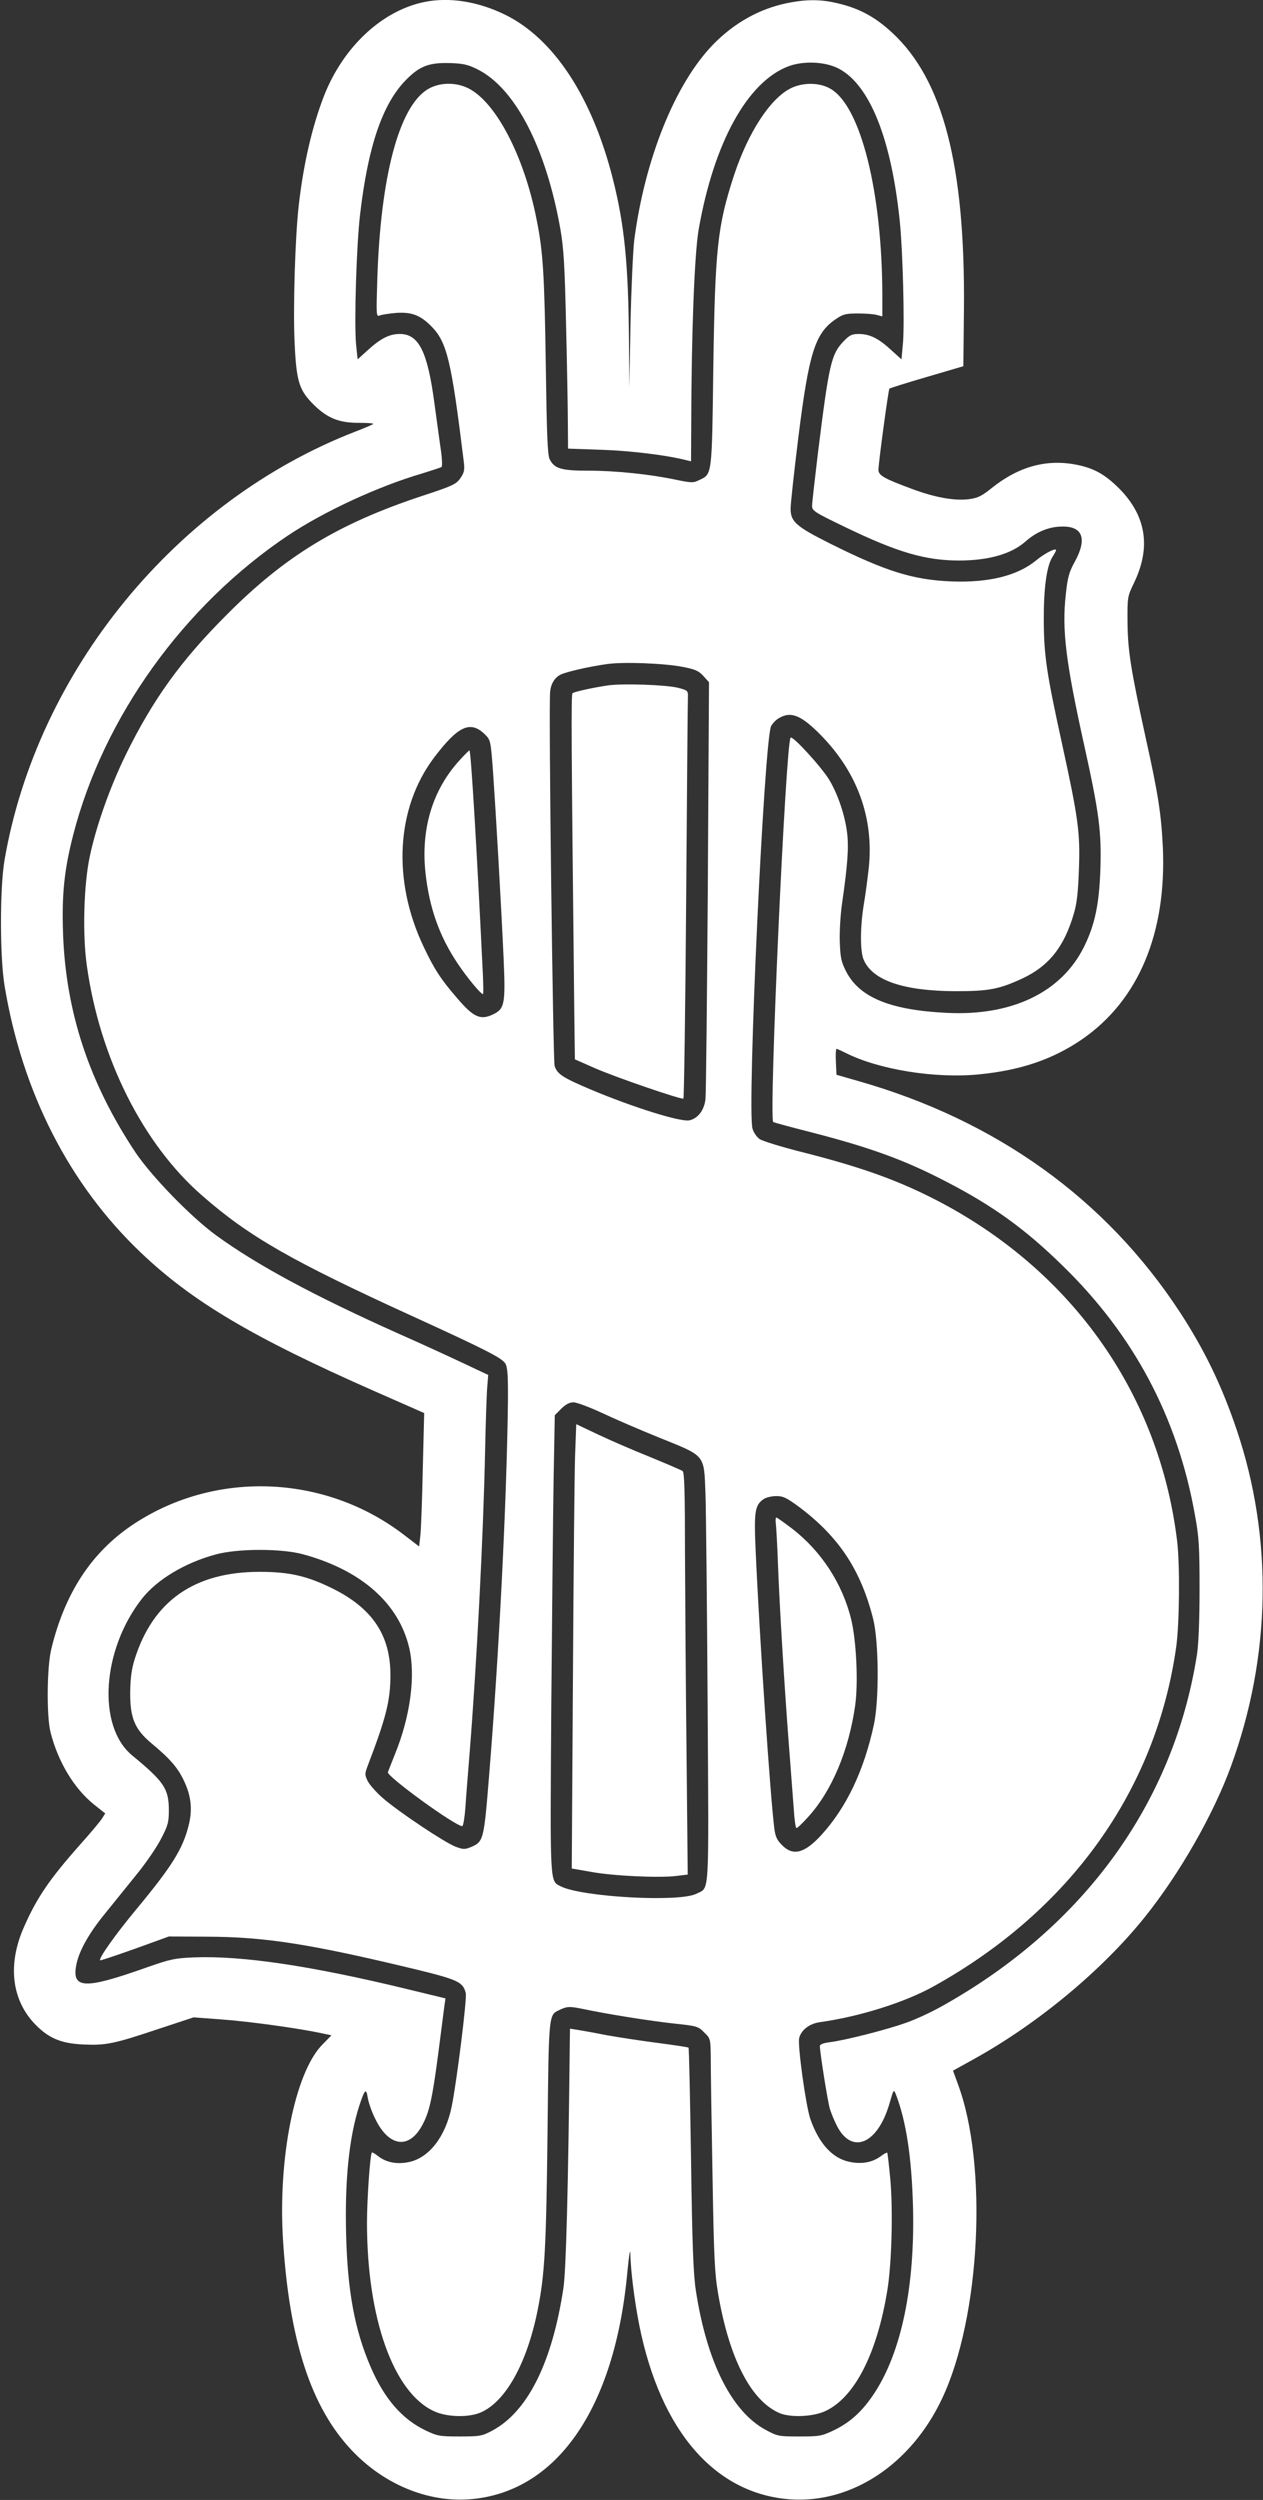 <?xml version="1.0" standalone="no"?>
<!DOCTYPE svg PUBLIC "-//W3C//DTD SVG 20010904//EN"
 "http://www.w3.org/TR/2001/REC-SVG-20010904/DTD/svg10.dtd">
<svg version="1.0" xmlns="http://www.w3.org/2000/svg"
 width="647pt" height="1280pt" viewBox="0 0 647 1280"
 preserveAspectRatio="xMidYMid meet">
<rect x="0" y="0" width="647" height="1280" fill="#333333" stroke="none"/>
<g transform="translate(0,1280) scale(0.1,-0.1)"
fill="#ffffff" stroke="none">
<path d="M2175 12790 c-218 -44 -418 -231 -516 -483 -61 -158 -105 -349 -129
-562 -18 -162 -29 -516 -21 -695 9 -204 23 -248 99 -323 69 -68 129 -92 229
-92 45 0 79 -2 75 -6 -4 -3 -45 -21 -92 -39 -917 -355 -1631 -1227 -1797
-2195 -24 -143 -24 -490 0 -640 90 -546 331 -1019 698 -1368 263 -251 574
-435 1193 -708 l259 -114 -7 -280 c-3 -154 -9 -308 -12 -342 l-7 -61 -81 62
c-407 310 -972 329 -1391 46 -208 -141 -343 -348 -412 -632 -23 -93 -25 -345
-4 -428 39 -152 120 -286 221 -368 l59 -47 -17 -27 c-9 -14 -60 -75 -112 -133
-156 -176 -221 -271 -287 -421 -83 -187 -65 -364 48 -489 73 -79 138 -108 257
-113 115 -5 155 3 385 80 l179 59 146 -11 c140 -10 397 -46 508 -70 l52 -11
-48 -49 c-139 -143 -227 -580 -200 -1002 33 -515 144 -855 353 -1075 163 -172
384 -264 597 -250 449 31 750 462 814 1166 8 80 14 122 15 93 2 -90 21 -241
46 -368 109 -543 389 -864 775 -891 314 -21 617 180 775 514 198 416 237 1201
81 1615 l-24 66 110 61 c326 181 655 454 873 726 178 222 350 523 440 769 207
564 217 1171 31 1723 -77 229 -167 414 -294 608 -378 576 -938 978 -1642 1179
l-115 33 -3 67 c-2 36 0 66 3 66 3 0 23 -9 45 -20 169 -86 458 -133 684 -111
215 21 380 77 531 181 287 199 431 541 412 980 -8 168 -23 271 -87 558 -77
352 -93 451 -94 597 -1 127 0 131 31 196 91 185 66 348 -76 490 -70 69 -124
100 -209 118 -157 33 -302 -6 -442 -118 -51 -41 -71 -51 -117 -57 -74 -9 -175
9 -292 53 -141 52 -171 69 -171 97 0 36 51 410 56 416 3 3 89 30 192 60 l187
55 3 290 c7 738 -107 1176 -367 1417 -84 78 -163 122 -267 148 -93 24 -169 25
-272 4 -142 -29 -270 -101 -378 -211 -195 -200 -351 -587 -405 -1003 -6 -52
-15 -243 -19 -425 l-6 -330 -2 240 c-3 394 -23 593 -82 827 -106 420 -302 719
-551 842 -138 68 -286 92 -414 66z m269 -344 c194 -95 353 -401 427 -821 17
-99 22 -184 29 -495 5 -206 9 -432 9 -501 l1 -126 173 -6 c148 -5 330 -27 432
-53 l25 -6 1 188 c1 483 17 876 38 999 78 445 250 757 461 836 76 28 185 24
254 -11 161 -82 273 -361 316 -790 15 -150 24 -509 16 -613 l-8 -87 -53 48
c-65 60 -110 82 -166 82 -36 0 -47 -6 -78 -38 -63 -66 -74 -114 -131 -572 -16
-134 -30 -255 -30 -270 0 -25 12 -33 168 -108 271 -131 413 -172 589 -172 150
1 265 34 337 98 55 49 121 76 187 76 106 2 129 -63 65 -180 -29 -52 -37 -80
-46 -166 -21 -183 0 -349 95 -778 76 -343 88 -440 82 -630 -6 -179 -28 -284
-83 -396 -115 -234 -369 -357 -704 -340 -289 14 -447 79 -515 211 -26 50 -30
72 -33 151 -2 51 3 140 12 201 28 194 35 287 25 362 -11 88 -47 195 -91 268
-39 65 -188 228 -198 216 -25 -29 -112 -1945 -89 -1968 3 -2 86 -25 185 -50
308 -79 486 -143 701 -255 240 -124 404 -242 596 -430 365 -355 589 -776 678
-1275 21 -113 24 -163 24 -380 0 -159 -5 -281 -13 -335 -119 -761 -579 -1396
-1307 -1802 -55 -31 -139 -70 -187 -86 -98 -35 -307 -88 -385 -98 -34 -4 -53
-11 -53 -20 0 -32 41 -292 52 -324 6 -19 21 -56 34 -82 76 -152 209 -98 270
110 22 76 22 77 34 47 52 -136 80 -319 87 -570 11 -410 -59 -746 -197 -957
-61 -93 -124 -151 -210 -192 -61 -29 -73 -31 -175 -31 -106 0 -112 1 -173 34
-174 94 -301 347 -357 711 -13 82 -19 232 -25 674 -5 312 -10 570 -13 572 -2
2 -73 13 -158 24 -85 11 -203 29 -264 40 -60 12 -127 24 -147 27 l-38 6 -1
-64 c-8 -748 -19 -1176 -33 -1266 -58 -382 -184 -633 -366 -729 -51 -27 -63
-29 -165 -29 -103 0 -114 2 -175 31 -121 58 -211 163 -280 322 -83 191 -120
391 -127 683 -7 277 15 495 68 659 28 84 35 90 43 39 4 -24 20 -71 37 -105 69
-145 172 -161 240 -39 38 68 53 135 84 370 14 110 28 219 31 241 l6 42 -194
47 c-499 121 -847 172 -1092 163 -101 -4 -123 -9 -246 -52 -321 -114 -385
-110 -358 19 15 69 64 157 145 256 43 53 117 145 164 203 48 59 104 141 125
183 35 67 39 84 39 147 -1 108 -24 143 -189 279 -180 150 -154 543 54 805 77
96 219 181 375 223 113 31 336 31 447 1 298 -81 490 -250 544 -478 34 -144 6
-352 -72 -544 -19 -47 -35 -89 -37 -94 -5 -22 345 -276 381 -276 5 0 12 42 16
93 3 50 13 173 21 272 37 461 71 1119 80 1555 3 146 8 293 11 328 l5 62 -123
58 c-68 32 -217 101 -333 152 -436 195 -729 353 -938 505 -130 95 -331 302
-414 426 -236 355 -356 717 -370 1119 -7 200 6 326 52 505 155 603 566 1175
1100 1533 184 123 463 252 685 317 52 16 98 31 102 34 4 3 3 38 -2 76 -6 39
-21 152 -35 253 -35 263 -80 352 -177 352 -53 0 -98 -23 -163 -82 l-53 -48 -8
77 c-10 109 2 512 21 668 41 349 115 564 235 686 70 71 118 89 225 86 65 -2
91 -7 139 -31z"/>
<path d="M2188 12341 c-145 -92 -238 -446 -255 -965 -6 -194 -6 -199 13 -191
10 4 49 10 85 13 78 5 122 -12 177 -67 82 -82 104 -175 168 -696 5 -42 2 -55
-18 -84 -21 -30 -39 -39 -198 -91 -428 -142 -699 -306 -1000 -609 -234 -234
-377 -433 -516 -716 -80 -164 -151 -363 -184 -520 -31 -144 -38 -401 -15 -560
66 -472 287 -913 591 -1177 240 -210 459 -335 1079 -618 374 -171 457 -213
474 -242 11 -18 14 -61 13 -193 -6 -508 -45 -1288 -97 -1923 -26 -322 -28
-332 -92 -359 -32 -13 -40 -13 -80 2 -55 21 -289 177 -370 247 -34 29 -69 69
-79 88 -16 33 -16 37 0 80 94 246 116 332 116 464 0 203 -92 341 -295 442
-131 65 -223 86 -375 86 -333 0 -546 -148 -640 -447 -16 -51 -22 -97 -23 -170
-1 -131 23 -189 109 -261 95 -79 135 -125 166 -191 38 -79 45 -150 24 -231
-30 -120 -87 -210 -267 -427 -108 -130 -195 -253 -186 -262 2 -2 82 25 178 59
l174 63 195 -1 c298 -1 528 -37 1064 -166 222 -54 248 -66 262 -123 7 -27 -46
-453 -72 -580 -31 -154 -115 -263 -219 -285 -62 -13 -117 -2 -159 31 -15 12
-29 20 -31 18 -9 -10 -25 -238 -25 -360 0 -488 135 -868 342 -964 67 -32 181
-34 243 -6 127 57 235 253 289 522 37 184 44 318 51 922 6 588 6 590 57 614
43 21 55 21 124 7 127 -27 348 -62 469 -75 114 -12 122 -14 152 -45 33 -32 33
-32 34 -135 0 -57 4 -324 9 -594 7 -424 11 -506 29 -610 57 -333 169 -549 316
-611 57 -23 171 -18 233 11 149 69 264 292 317 615 23 136 30 409 16 570 -7
74 -14 136 -16 138 -2 2 -17 -6 -33 -18 -43 -32 -98 -42 -160 -29 -88 18 -157
94 -201 220 -23 68 -66 378 -57 414 10 41 52 73 104 81 204 28 439 102 587
185 697 388 1136 1002 1240 1734 17 117 20 423 5 545 -90 744 -529 1372 -1210
1733 -209 110 -396 178 -707 257 -108 27 -208 58 -222 68 -14 10 -31 34 -36
53 -29 92 59 1981 95 2061 7 13 24 32 40 41 62 37 115 15 216 -88 186 -190
270 -422 245 -674 -6 -54 -17 -141 -26 -192 -19 -117 -19 -239 -1 -282 45
-107 204 -161 471 -162 171 0 222 10 340 64 138 64 216 162 266 333 16 54 22
112 26 228 7 187 -3 260 -88 649 -78 355 -91 446 -92 621 -1 163 14 278 43
326 11 17 20 34 20 37 0 14 -60 -17 -103 -53 -96 -78 -241 -114 -432 -107
-198 8 -336 51 -623 194 -175 88 -202 112 -202 179 0 24 18 189 40 367 54 430
85 530 190 602 38 26 51 30 114 30 39 0 83 -3 99 -8 l27 -7 0 107 c-1 529
-110 968 -265 1058 -55 33 -140 34 -202 4 -106 -51 -220 -226 -293 -447 -85
-261 -97 -375 -106 -992 -7 -545 -6 -537 -70 -567 -32 -16 -40 -16 -118 0
-136 29 -312 47 -449 47 -142 0 -176 10 -201 58 -11 21 -15 121 -20 477 -7
472 -14 586 -47 750 -64 327 -210 605 -352 674 -66 32 -151 29 -209 -8z m1312
-2956 c61 -12 80 -20 103 -46 l29 -32 -6 -1041 c-4 -572 -9 -1064 -12 -1093
-6 -56 -37 -98 -81 -109 -43 -11 -290 66 -508 158 -144 61 -171 79 -184 121
-8 28 -31 1824 -23 1912 3 42 22 74 52 90 29 15 147 42 240 55 85 12 295 4
390 -15z m-1016 -345 c29 -29 30 -31 42 -197 14 -200 41 -667 54 -953 10 -231
5 -256 -55 -284 -64 -31 -100 -14 -183 83 -84 97 -117 148 -172 264 -161 338
-141 708 52 966 124 164 187 194 262 121z m597 -3473 c63 -30 195 -87 294
-127 243 -98 231 -84 239 -291 3 -90 8 -573 11 -1074 6 -1007 11 -936 -57
-971 -87 -45 -589 -17 -696 38 -56 29 -54 -3 -48 917 4 465 9 992 12 1171 l6
324 33 33 c22 22 42 33 63 33 16 0 80 -24 143 -53z m1017 -486 c201 -152 312
-321 375 -570 29 -117 31 -413 4 -540 -51 -237 -141 -426 -270 -567 -85 -93
-145 -109 -201 -51 -25 24 -34 44 -39 82 -21 161 -77 993 -96 1425 -9 201 -4
233 40 264 13 9 42 16 66 16 36 0 53 -9 121 -59z"/>
<path d="M3117 9291 c-76 -11 -172 -32 -184 -40 -8 -5 -6 -248 9 -1641 l3
-234 100 -44 c106 -47 445 -163 456 -157 3 3 10 460 14 1017 4 557 8 1026 9
1043 1 28 -3 31 -49 43 -63 16 -281 23 -358 13z"/>
<path d="M2354 8907 c-139 -152 -199 -353 -174 -579 20 -179 72 -324 165 -462
48 -72 118 -156 129 -156 3 0 2 42 0 93 -31 645 -61 1147 -69 1155 -1 1 -24
-21 -51 -51z"/>
<path d="M2946 5346 c-3 -88 -8 -600 -11 -1137 l-6 -976 98 -17 c111 -21 351
-32 438 -21 l58 7 -6 616 c-4 340 -7 802 -8 1029 0 309 -3 414 -12 421 -7 5
-82 37 -167 72 -85 34 -205 86 -266 115 l-112 53 -6 -162z"/>
<path d="M3975 4993 c2 -21 7 -108 10 -193 8 -219 33 -631 56 -930 11 -140 22
-294 26 -342 3 -49 9 -88 13 -88 5 0 31 25 59 56 121 132 209 340 242 573 16
116 6 332 -21 441 -45 183 -154 349 -302 463 -41 31 -77 57 -81 57 -4 0 -5
-17 -2 -37z"/>
</g>
</svg>
